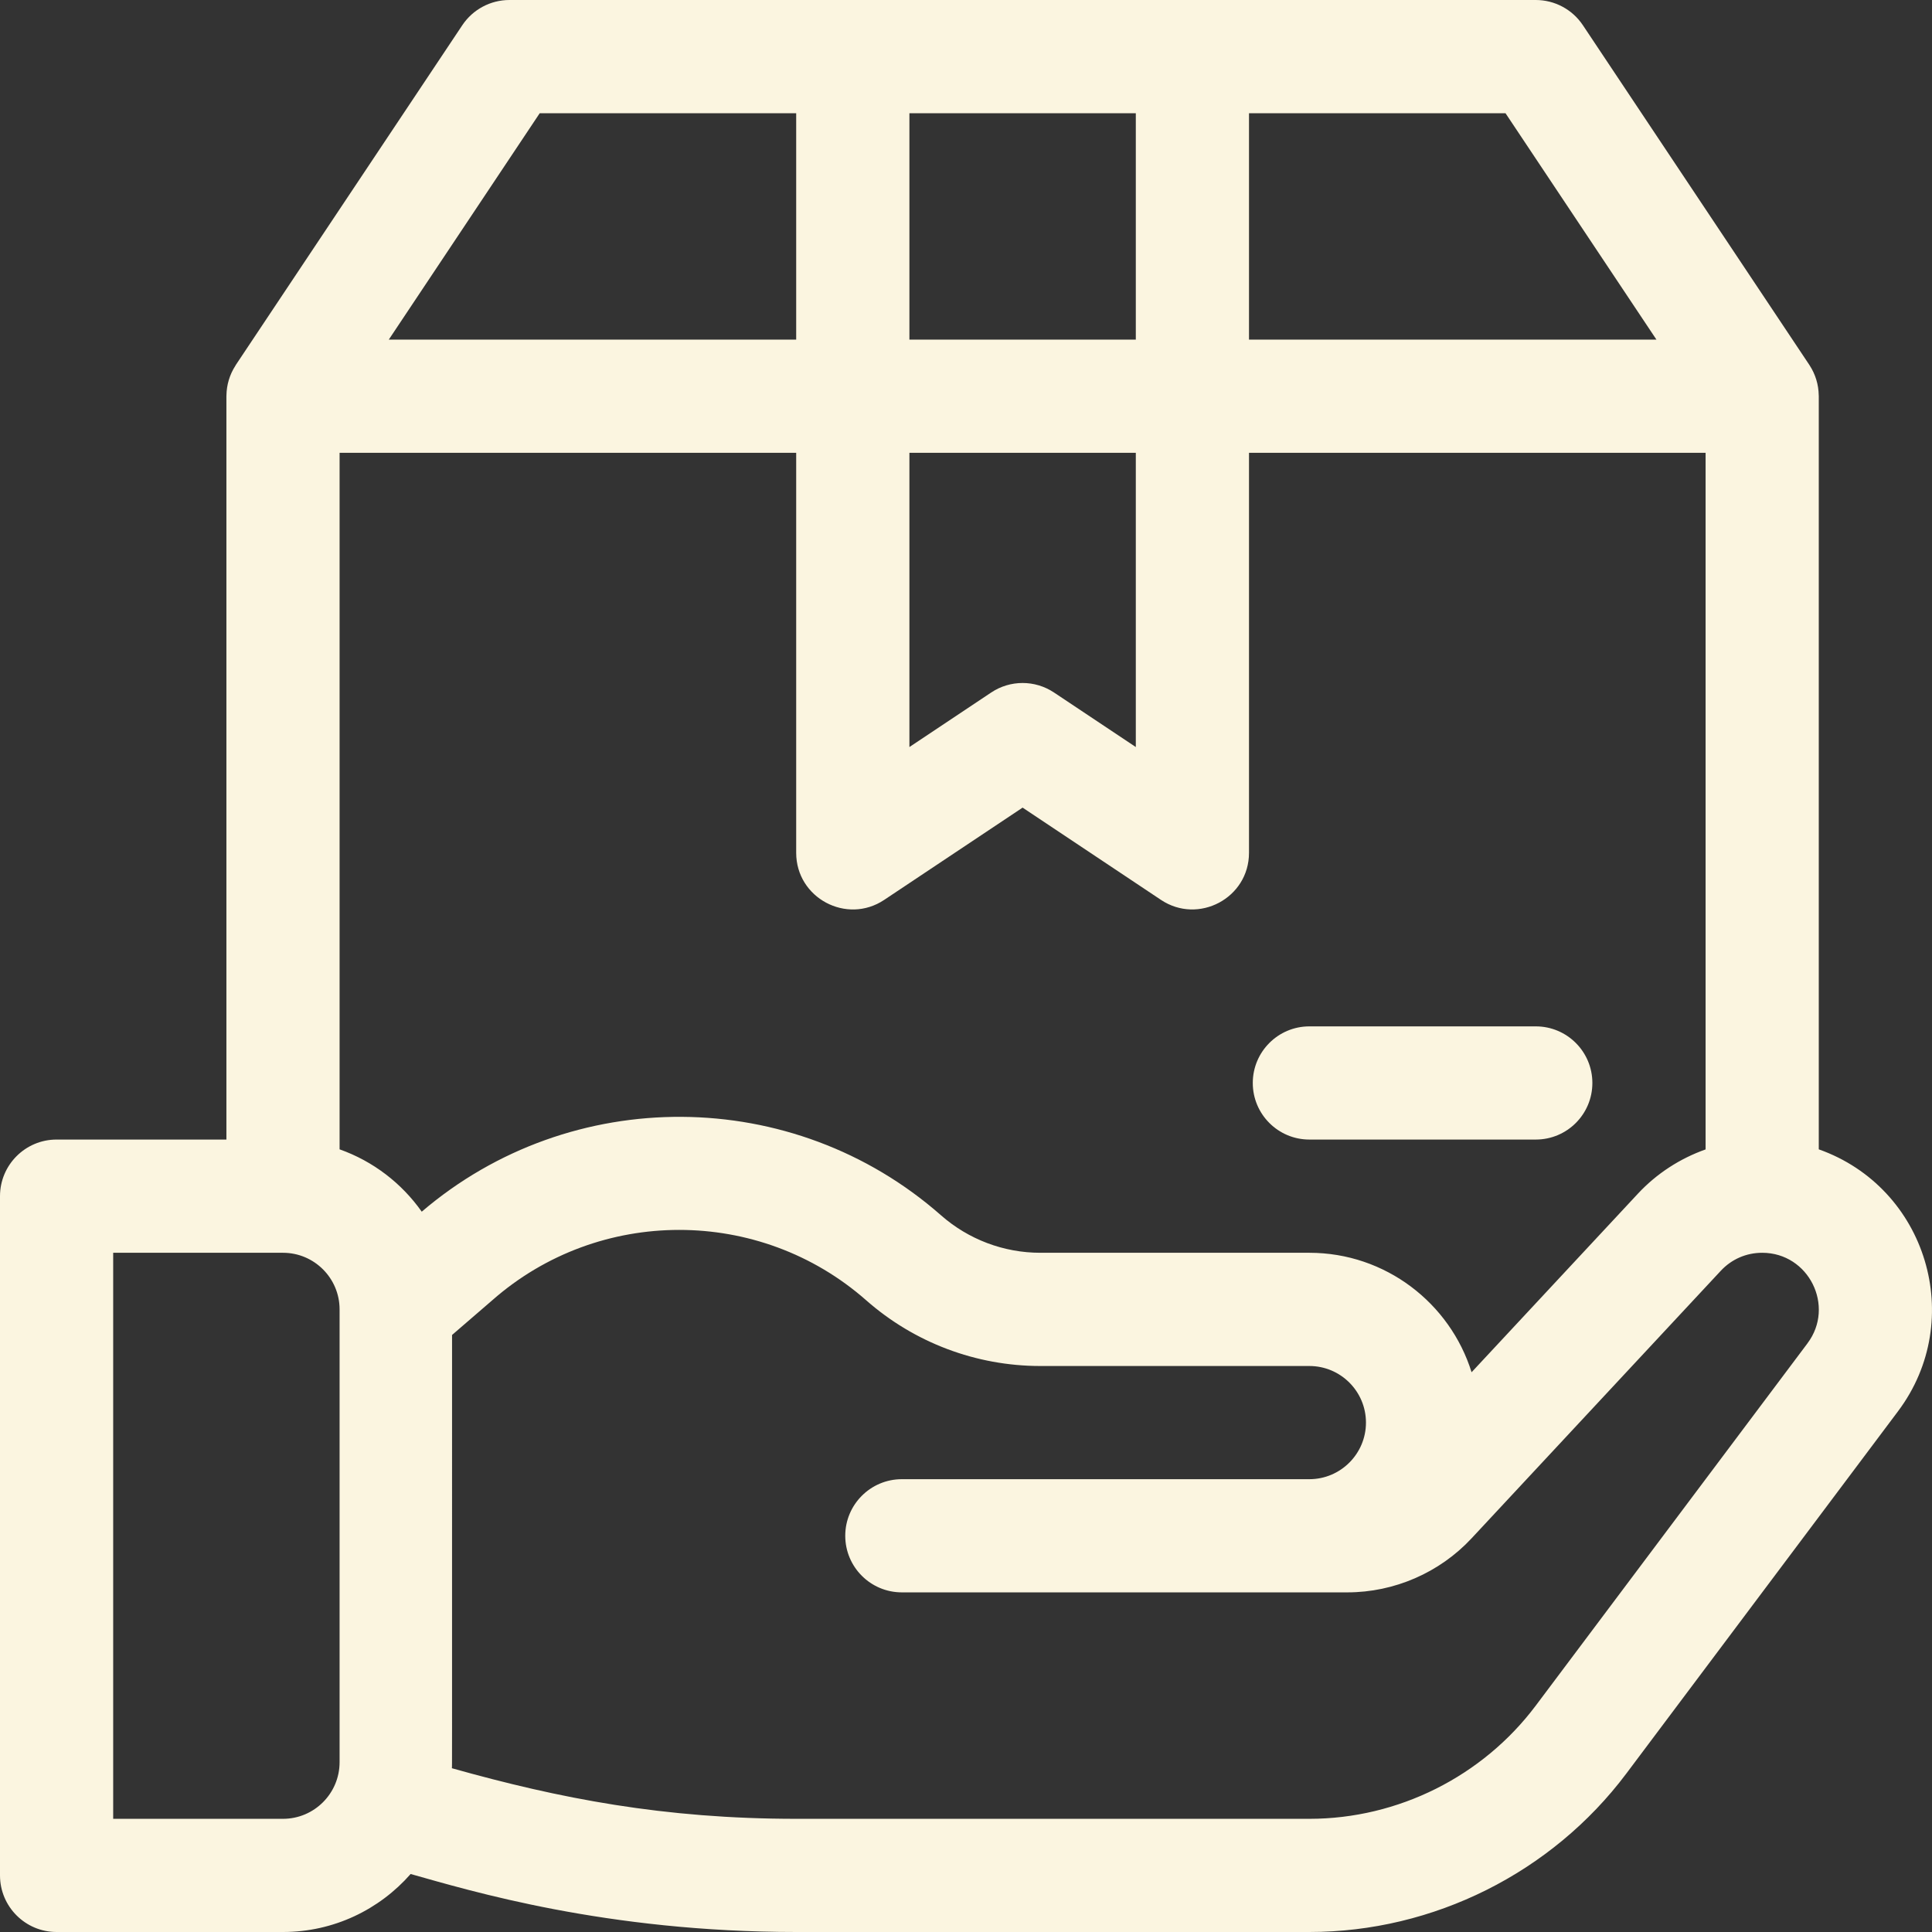 <svg width="48" height="48" viewBox="0 0 48 48" fill="none" xmlns="http://www.w3.org/2000/svg">
<rect x="0" y="0" width="48" height="48" fill="#333333" stroke="none"/>
<g clip-path="url(#clip0_2276_2159)">
<path d="M45.187 28.555V9.854C45.187 9.852 45.187 9.85 45.187 9.848V9.844C45.187 9.837 45.186 9.83 45.186 9.823C45.182 9.548 45.1 9.295 44.962 9.081C44.958 9.076 44.955 9.07 44.951 9.064L44.949 9.061C44.948 9.059 44.947 9.057 44.946 9.056L39.326 0.626C39.065 0.235 38.626 0 38.156 0H12.656C12.186 0 11.747 0.235 11.486 0.626L5.866 9.056C5.865 9.057 5.865 9.059 5.864 9.06L5.861 9.064C5.857 9.071 5.853 9.078 5.849 9.085C5.702 9.313 5.63 9.566 5.626 9.823C5.626 9.83 5.625 9.837 5.625 9.844V9.848C5.625 9.85 5.625 9.852 5.625 9.854V28.312H1.406C0.63 28.312 0 28.942 0 29.719V46.594C0 47.37 0.63 48 1.406 48H7.031C8.294 48 9.428 47.441 10.202 46.559C11.68 46.974 15.051 48 19.787 48H32.531C35.613 48 38.557 46.528 40.406 44.063L47.157 35.061L47.157 35.061C48.86 32.791 47.871 29.506 45.187 28.555ZM31.031 2.813H37.404L41.154 8.438H31.031V2.813ZM22.594 2.813H28.219V8.438H22.594V2.813ZM22.594 11.25H28.219V18.56L26.186 17.205C25.714 16.89 25.098 16.89 24.626 17.205L22.594 18.56V11.25ZM13.409 2.813H19.781V8.438H9.659L13.409 2.813ZM8.437 43.781C8.437 44.557 7.807 45.188 7.031 45.188H2.812V31.125H7.031C7.807 31.125 8.437 31.756 8.437 32.531V43.781ZM8.437 28.555V11.25H19.781V21.188C19.781 22.31 21.035 22.979 21.967 22.358L25.406 20.065L28.845 22.358C29.774 22.977 31.031 22.314 31.031 21.188V11.25H42.375V28.557C41.74 28.782 41.16 29.156 40.694 29.656L36.561 34.093C36.026 32.376 34.422 31.125 32.531 31.125H25.847C24.938 31.125 24.061 30.794 23.378 30.193C19.706 26.962 14.186 26.933 10.478 30.104C9.979 29.396 9.268 28.849 8.437 28.555ZM44.907 33.373C44.907 33.374 44.907 33.374 44.907 33.374L38.156 42.375C36.835 44.136 34.733 45.188 32.531 45.188H19.787C16.489 45.188 13.898 44.682 11.227 43.931C11.233 43.77 11.231 44.629 11.231 33.167L12.23 32.305C14.878 29.974 18.872 29.974 21.52 32.305C22.716 33.358 24.253 33.938 25.847 33.938H32.531C33.306 33.938 33.937 34.568 33.937 35.344C33.937 36.119 33.306 36.75 32.531 36.75H22.406C21.63 36.75 21 37.38 21 38.156C21 38.933 21.63 39.562 22.406 39.562H33.474C34.64 39.562 35.766 39.073 36.561 38.219L42.752 31.573C43.021 31.284 43.386 31.125 43.781 31.125C44.94 31.125 45.597 32.454 44.907 33.373Z" fill="#FBF5E0"/>
<path d="M38.156 25.5H32.531C31.755 25.5 31.125 26.13 31.125 26.906C31.125 27.683 31.755 28.312 32.531 28.312H38.156C38.933 28.312 39.562 27.683 39.562 26.906C39.562 26.13 38.933 25.5 38.156 25.5Z" fill="#FBF5E0"/>
</g>
<defs>
<clipPath id="clip0_2276_2159">
<rect width="48" height="48" fill="white"/>
</clipPath>
</defs>
</svg>
